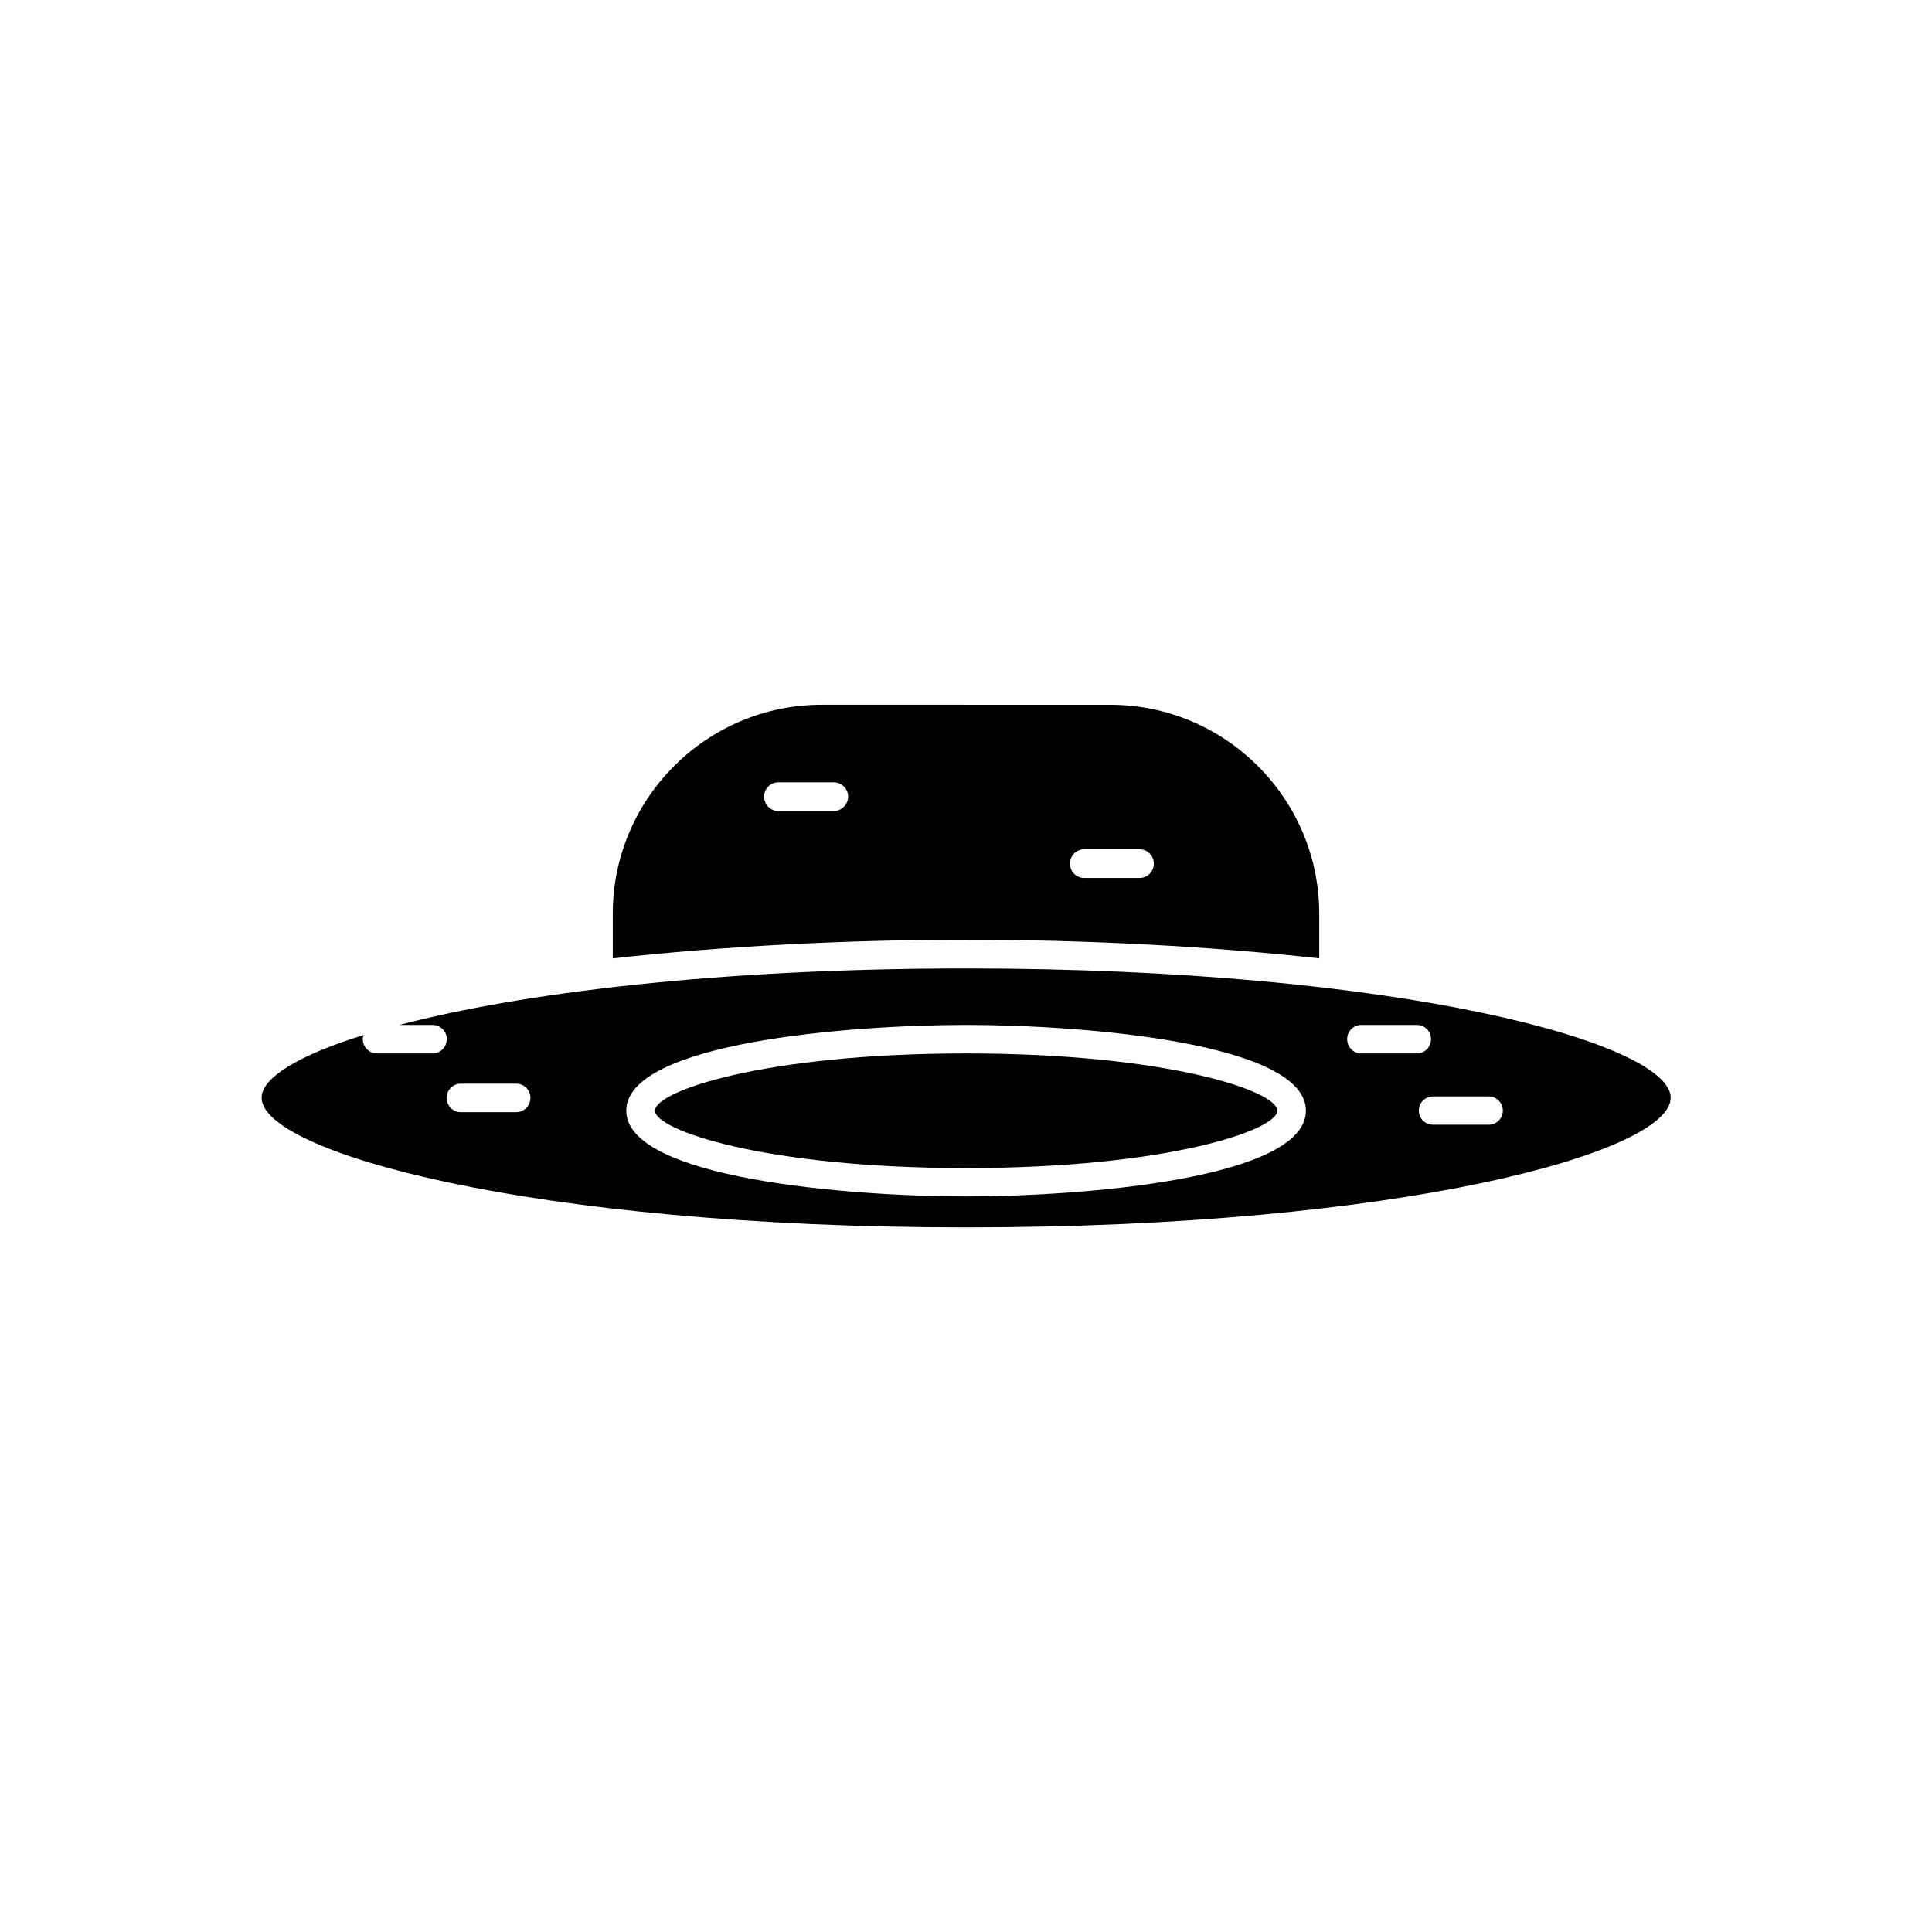 <?xml version="1.0" encoding="UTF-8"?>
<!-- Uploaded to: ICON Repo, www.iconrepo.com, Generator: ICON Repo Mixer Tools -->
<svg fill="#000000" width="800px" height="800px" version="1.1" viewBox="144 144 512 512" xmlns="http://www.w3.org/2000/svg">
 <g>
  <path d="m400.05 423.17c-53.453 0-82.473 9.977-82.473 15.164 0 5.141 29.02 15.215 82.473 15.215 53.352 0 82.473-10.078 82.473-15.215 0-5.188-29.121-15.164-82.473-15.164z"/>
  <path d="m493.61 397.98v-11.84c0-30.48-24.836-55.367-55.418-55.367l-76.43-0.004c-30.48 0-55.367 24.836-55.367 55.367v11.844c29.121-3.223 61.715-4.938 93.609-4.938 31.941 0 64.484 1.711 93.605 4.938zm-62.27-28.918h14.66c2.117 0 3.777 1.762 3.777 3.828 0 2.066-1.66 3.777-3.777 3.777h-14.66c-2.168 0-3.777-1.715-3.777-3.777 0-2.066 1.609-3.828 3.777-3.828zm-66.352-10.129h-14.711c-2.117 0-3.777-1.715-3.777-3.828 0-2.066 1.664-3.777 3.777-3.777h14.711c2.066 0 3.777 1.715 3.777 3.777 0 2.066-1.711 3.828-3.777 3.828z"/>
  <path d="m400.05 400.65c-66.504 0-118.29 6.602-150.19 14.965h8.715c2.168 0 3.828 1.715 3.828 3.727 0 2.168-1.664 3.828-3.828 3.828h-14.609c-2.117 0-3.828-1.664-3.828-3.828 0-0.402 0.102-0.707 0.25-1.059-17.582 5.441-27.055 11.438-27.055 16.625 0 14.359 71.086 34.359 186.76 34.359 115.62 0 186.66-19.949 186.66-34.359-0.047-14.355-71.086-34.258-186.71-34.258zm-119.25 38.09h-14.711c-2.016 0-3.727-1.664-3.727-3.828 0-2.066 1.715-3.727 3.727-3.727h14.711c2.066 0 3.777 1.664 3.777 3.727 0 2.113-1.711 3.828-3.777 3.828zm119.25 22.316c-31.188 0-90.082-4.734-90.082-22.723 0-17.984 58.895-22.719 90.082-22.719 31.137 0 90.031 4.734 90.031 22.723-0.004 17.984-58.898 22.719-90.031 22.719zm104.69-37.887c-2.066 0-3.727-1.664-3.727-3.828 0-2.016 1.664-3.727 3.727-3.727h14.762c2.066 0 3.727 1.715 3.727 3.727 0 2.168-1.664 3.828-3.727 3.828zm33.754 18.895h-14.711c-2.117 0-3.777-1.664-3.777-3.727 0-2.117 1.664-3.777 3.777-3.777h14.711c2.066 0 3.777 1.664 3.777 3.777 0 2.062-1.711 3.727-3.777 3.727z"/>
 </g>
</svg>